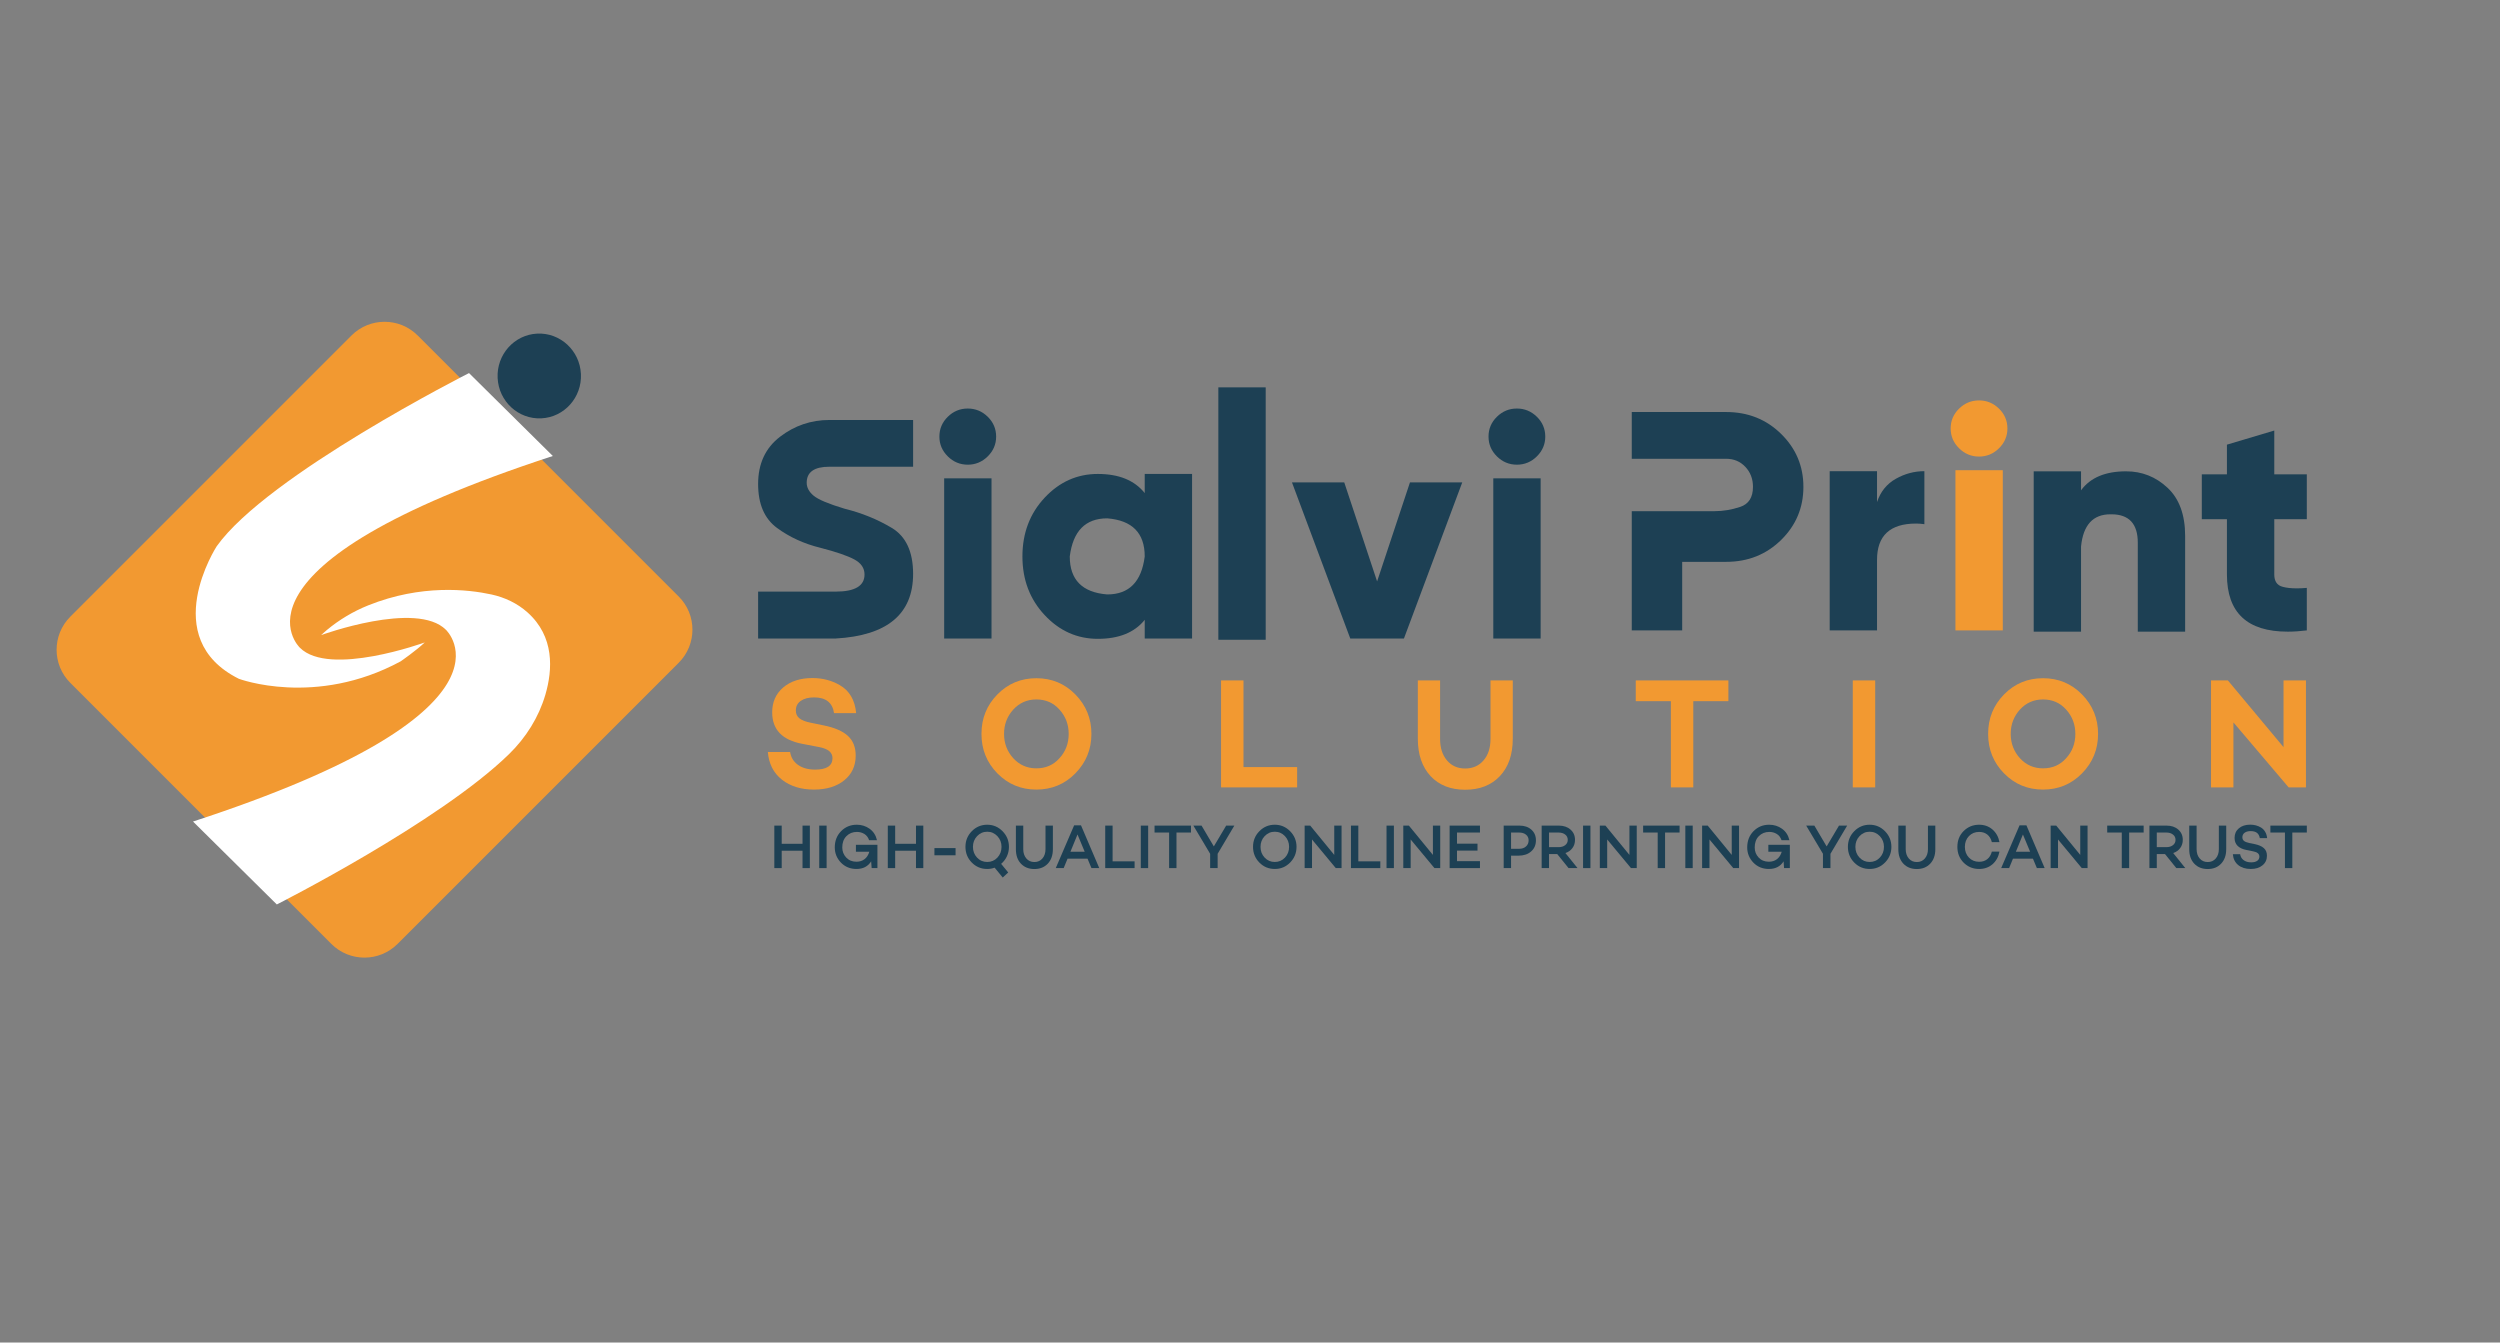 <svg viewBox="0 0 1540 827" height="827" width="1540" version="1.1" xmlns:xlink="http://www.w3.org/1999/xlink" xmlns="http://www.w3.org/2000/svg">
<rect x="0" y="0" width="1540" height="827" fill="#808080" stroke="none"/>
<defs>
<clipPath id="clip_1">
<path d="M0 827H1540V0H0Z" transform="matrix(1,0,0,-1,0,827)"></path>
</clipPath>
</defs>
<g>
<g clip-path="url(#clip_1)">
<path fill="#f29931" d="M0 0-173.187-173.187C-184.453-184.453-202.72-184.453-213.986-173.187L-374.774-12.399C-386.041-1.132-386.041 17.134-374.774 28.401L-201.588 201.588C-190.321 212.854-172.055 212.854-160.788 201.588L0 40.799C11.266 29.533 11.266 11.266 0 0" transform="matrix(1,0,0,-1,418.093,408.259)"></path>
<path fill="#f29931" d="M0 0C6.223 0 11.843-1.454 16.86-4.362 22.829-7.786 26.196-13.535 26.958-21.609H13.336C12.384-15.151 8.287-11.92 1.048-11.92-2.382-11.92-5.113-12.631-7.145-14.051-9.178-15.474-10.193-17.444-10.193-19.963-10.193-22.031-9.463-23.645-8.001-24.808-6.542-25.97-4.224-26.876-1.048-27.521L6.954-29.169C13.685-30.525 18.654-32.674 21.862-35.613 25.068-38.552 26.672-42.606 26.672-47.774 26.672-54.106 24.322-59.176 19.623-62.987 14.923-66.799 8.699-68.704 .952-68.704-6.986-68.704-13.56-66.67-18.766-62.601-23.974-58.466-26.863-52.781-27.434-45.545H-13.717C-13.21-48.905-11.59-51.553-8.859-53.491-6.129-55.429-2.605-56.399 1.714-56.399 8.826-56.399 12.384-54.041 12.384-49.324 12.384-45.836 9.683-43.575 4.287-42.541L-6.287-40.506C-18.608-38.18-24.767-31.721-24.767-21.126-24.767-14.794-22.514-9.691-18.004-5.815-13.431-1.939-7.431 0 0 0" transform="matrix(1,0,0,-1,500.434,417.68)"></path>
<path fill="#f29931" d="M0 0C5.778 0 10.509 2.066 14.194 6.202 18.004 10.335 19.909 15.341 19.909 21.221 19.909 27.035 18.004 32.041 14.194 36.241 10.509 40.375 5.778 42.443 0 42.443-5.653 42.443-10.383 40.375-14.194 36.241-18.004 32.041-19.909 27.035-19.909 21.221-19.909 15.408-18.004 10.399-14.194 6.202-10.383 2.066-5.653 0 0 0M-24.005 45.544C-17.465 52.197-9.463 55.525 0 55.525 9.462 55.525 17.463 52.197 24.005 45.544 30.609 38.824 33.912 30.717 33.912 21.221 33.912 11.725 30.609 3.616 24.005-3.101 17.463-9.756 9.462-13.082 0-13.082-9.463-13.082-17.465-9.756-24.005-3.101-30.546 3.551-33.816 11.659-33.816 21.221-33.816 30.781-30.546 38.889-24.005 45.544" transform="matrix(1,0,0,-1,638.402,473.303)"></path>
<path fill="#f29931" d="M0 0V-12.5H-46.867V53.393H-33.055V0Z" transform="matrix(1,0,0,-1,799.042,472.528)"></path>
<path fill="#f29931" d="M0 0V-35.951C0-45.707-2.667-53.393-8.002-59.014-13.273-64.57-20.385-67.348-29.339-67.348-38.231-67.348-45.312-64.57-50.582-59.014-55.853-53.33-58.488-45.642-58.488-35.951V0H-44.771V-36.048C-44.771-41.539-43.358-45.949-40.532-49.275-37.707-52.602-33.975-54.265-29.339-54.265-24.641-54.265-20.861-52.602-18.004-49.275-15.146-45.949-13.717-41.539-13.717-36.048V0Z" transform="matrix(1,0,0,-1,931.867,419.134)"></path>
<path fill="#f29931" d="M0 0H-21.624V-53.103H-35.436V0H-57.06V12.79H0Z" transform="matrix(1,0,0,-1,1064.692,431.925)"></path>
<path fill="#f29931" d="M1155.127 341.972H1141.314V407.865H1155.127Z" transform="matrix(1,0,0,-1,0,827)"></path>
<path fill="#f29931" d="M0 0C5.777 0 10.509 2.066 14.193 6.202 18.003 10.335 19.908 15.341 19.908 21.221 19.908 27.035 18.003 32.041 14.193 36.241 10.509 40.375 5.777 42.443 0 42.443-5.654 42.443-10.384 40.375-14.194 36.241-18.004 32.041-19.909 27.035-19.909 21.221-19.909 15.408-18.004 10.399-14.194 6.202-10.384 2.066-5.654 0 0 0M-24.006 45.544C-17.465 52.197-9.464 55.525 0 55.525 9.461 55.525 17.463 52.197 24.004 45.544 30.609 38.824 33.911 30.717 33.911 21.221 33.911 11.725 30.609 3.616 24.004-3.101 17.463-9.756 9.461-13.082 0-13.082-9.464-13.082-17.465-9.756-24.006-3.101-30.548 3.551-33.817 11.659-33.817 21.221-33.817 30.781-30.548 38.889-24.006 45.544" transform="matrix(1,0,0,-1,1258.506,473.303)"></path>
<path fill="#f29931" d="M0 0V-65.893H-10.67L-44.677-25.873V-65.893H-58.49V0H-48.105L-13.813-41.086V0Z" transform="matrix(1,0,0,-1,1420.468,419.134)"></path>
<path fill="#1d4054" d="M0 0H-47.784V28.895H0C11.842 28.895 17.765 32.406 17.765 39.429 17.765 43.357 15.674 46.45 11.495 48.706 7.315 50.961 .38 53.344-9.31 55.858-19.38 58.305-28.31 62.38-36.1 68.083-43.889 73.784-47.784 82.82-47.784 95.189-47.784 107.688-43.288 117.383-34.294 124.278-25.302 131.17-15.169 134.618-3.895 134.618H47.689V105.82H-3.895C-13.205 105.82-17.86 102.533-17.86 95.962-17.86 92.998-16.42 90.324-13.537 87.941-10.656 85.558-4.275 82.883 5.605 79.921 16.055 77.343 25.681 73.429 34.484 68.179 43.286 62.927 47.689 53.473 47.689 39.815 47.689 15.076 31.792 1.804 0 0" transform="matrix(1,0,0,-1,514.784,393.327)"></path>
<path fill="#1d4054" d="M610.773 433.673H581.608V532.341H610.773ZM596.143 540.749C591.393 540.749 587.292 542.455 583.841 545.871 580.388 549.285 578.664 553.344 578.664 558.047 578.664 562.814 580.388 566.889 583.841 570.272 587.292 573.654 591.393 575.345 596.143 575.345 600.894 575.345 604.993 573.654 608.446 570.272 611.897 566.889 613.623 562.814 613.623 558.047 613.623 553.344 611.897 549.285 608.446 545.871 604.993 542.455 600.894 540.749 596.143 540.749" transform="matrix(1,0,0,-1,0,827)"></path>
<path fill="#1d4054" d="M0 0C13.426 0 21.121 7.795 23.085 23.387 23.085 37.818 15.39 45.645 0 46.871-13.427 46.871-21.122 39.043-23.084 23.387-23.084 9.019-15.39 1.223 0 0M-5.795-27.348C-18.524-27.348-29.449-22.469-38.569-12.707-47.689-2.947-52.249 9.085-52.249 23.387-52.249 37.753-47.689 49.818-38.569 59.578-29.449 69.338-18.524 74.219-5.795 74.219 7.187 74.219 16.815 70.288 23.085 62.429V74.219H52.249V-27.155H23.085V-15.655C16.815-23.451 7.187-27.348-5.795-27.348" transform="matrix(1,0,0,-1,682.063,366.172)"></path>
<path fill="#1d4054" d="M779.667 432.9H750.502V588.391H779.667Z" transform="matrix(1,0,0,-1,0,827)"></path>
<path fill="#1d4054" d="M0 0H-33.06L-68.969 96.156H-36.764L-16.53 35.177 3.705 96.156H35.909Z" transform="matrix(1,0,0,-1,864.826,393.327)"></path>
<path fill="#1d4054" d="M949.036 433.673H919.871V532.341H949.036ZM934.406 540.749C929.656 540.749 925.555 542.455 922.104 545.871 918.651 549.285 916.926 553.344 916.926 558.047 916.926 562.814 918.651 566.889 922.104 570.272 925.555 573.654 929.656 575.345 934.406 575.345 939.156 575.345 943.256 573.654 946.708 570.272 950.16 566.889 951.886 562.814 951.886 558.047 951.886 553.344 950.16 549.285 946.708 545.871 943.256 542.455 939.156 540.749 934.406 540.749" transform="matrix(1,0,0,-1,0,827)"></path>
<path fill="#1d4054" d="M0 0H-31.065V73.446H20.044C25.174 73.446 30.383 74.315 35.672 76.054 40.959 77.794 43.604 81.917 43.604 88.424 43.604 93.32 42.037 97.427 38.901 100.746 35.766 104.064 31.824 105.723 27.074 105.723H-31.065V134.521H27.074C40.5 134.521 51.789 130.028 60.942 121.041 70.092 112.053 74.669 101.18 74.669 88.424 74.669 75.604 70.092 64.7 60.942 55.713 51.789 46.725 40.5 42.231 27.074 42.231H0Z" transform="matrix(1,0,0,-1,1036.228,388.327)"></path>
<path fill="#1d4054" d="M0 0H-29.164V98.088H0V79.051C2.153 85.492 6.017 90.276 11.591 93.401 17.162 96.526 23.021 98.088 29.165 98.088V65.424C27.454 65.681 25.744 65.812 24.034 65.812 8.012 65.812 0 58.37 0 43.488Z" transform="matrix(1,0,0,-1,1156.252,388.327)"></path>
<path fill="#f29931" d="M1233.717 438.673H1204.553V537.341H1233.717ZM1219.087 545.749C1214.338 545.749 1210.236 547.455 1206.785 550.871 1203.333 554.285 1201.607 558.344 1201.607 563.047 1201.607 567.814 1203.333 571.889 1206.785 575.272 1210.236 578.654 1214.338 580.345 1219.087 580.345 1223.837 580.345 1227.936 578.654 1231.39 575.272 1234.84 571.889 1236.566 567.814 1236.566 563.047 1236.566 558.344 1234.84 554.285 1231.39 550.871 1227.936 547.455 1223.837 545.749 1219.087 545.749" transform="matrix(1,0,0,-1,0,827)"></path>
<path fill="#1d4054" d="M0 0H-29.164V54.794C-29.164 66.454-34.579 72.285-45.409 72.285H-46.074C-56.777 72.285-62.794 65.681-64.124 52.475V0H-93.288V98.764H-64.124V87.071C-58.424 94.866-49.178 98.764-36.385 98.764-26.568 98.764-18.049 95.382-10.83 88.618-3.61 81.853 0 71.962 0 58.949Z" transform="matrix(1,0,0,-1,1346.045,389.1)"></path>
<path fill="#1d4054" d="M0 0C-24.954 0-37.43 11.725-37.43 35.176V69.289H-52.915V96.929H-37.43V115.193L-8.266 123.891V96.929H11.779V69.289H-8.266V35.176C-8.266 31.053-6.556 28.541-3.136 27.638-.856 26.994 2.057 26.673 5.604 26.673 7.505 26.673 9.562 26.769 11.779 26.962V.773C7.599 .258 3.671 0 0 0" transform="matrix(1,0,0,-1,1409.221,389.1)"></path>
<path fill="#1d4054" d="M0 0V-26.179H-4.503V-15.477H-17.332V-26.179H-21.873V0H-17.332V-11.204H-4.503V0Z" transform="matrix(1,0,0,-1,498.861,508.57)"></path>
<path fill="#1d4054" d="M509.192 292.251H504.651V318.43H509.192Z" transform="matrix(1,0,0,-1,0,827)"></path>
<path fill="#1d4054" d="M0 0V-13.089H-3.557L-3.86-8.932C-5.828-12.064-8.843-13.628-12.905-13.628-16.714-13.628-19.893-12.333-22.441-9.741-24.99-7.097-26.264-3.965-26.264-.347-26.264 3.708-24.965 7.044-22.365 9.662-19.768 12.306-16.551 13.627-12.715 13.627-9.763 13.627-7.14 12.807-4.844 11.164-2.497 9.495-.972 7.134-.264 4.08H-5.109C-5.689 5.799-6.66 7.083-8.023 7.93-9.385 8.777-10.924 9.201-12.64 9.201-15.238 9.201-17.396 8.327-19.111 6.583-20.802 4.863-21.647 2.553-21.647-.347-21.647-2.785-20.839-4.864-19.225-6.583-17.61-8.303-15.503-9.162-12.905-9.162-10.886-9.162-9.196-8.611-7.833-7.508-6.471-6.405-5.525-4.903-4.995-3.003H-13.245V1.27H0Z" transform="matrix(1,0,0,-1,540.489,521.659)"></path>
<path fill="#1d4054" d="M0 0V-26.179H-4.503V-15.477H-17.332V-26.179H-21.873V0H-17.332V-11.204H-4.503V0Z" transform="matrix(1,0,0,-1,568.757,508.57)"></path>
<path fill="#1d4054" d="M588.625 300.143H575.607V304.571H588.625Z" transform="matrix(1,0,0,-1,0,827)"></path>
<path fill="#1d4054" d="M0 0C2.472 0 4.553 .898 6.244 2.694 7.934 4.491 8.78 6.698 8.78 9.317 8.78 11.908 7.934 14.103 6.244 15.9 4.528 17.722 2.447 18.632 0 18.632-2.473 18.632-4.567 17.722-6.282 15.9-7.973 14.103-8.818 11.908-8.818 9.317-8.818 6.698-7.973 4.491-6.282 2.694-4.592 .898-2.498 0 0 0M13.359 9.317C13.359 7.262 12.943 5.332 12.11 3.522 11.277 1.713 10.091 .155 8.553-1.155L12.905-6.468 9.537-9.586 4.541-3.503C3.103-4.042 1.576-4.312-.038-4.312-3.772-4.312-6.939-2.99-9.537-.346-12.136 2.297-13.435 5.518-13.435 9.317-13.435 13.089-12.136 16.298-9.537 18.94-6.913 21.609-3.747 22.944-.038 22.944 3.645 22.944 6.799 21.609 9.423 18.94 12.047 16.271 13.359 13.063 13.359 9.317" transform="matrix(1,0,0,-1,608.153,530.976)"></path>
<path fill="#1d4054" d="M0 0V-14.552C0-18.274-1.047-21.238-3.141-23.446-5.235-25.653-7.985-26.756-11.391-26.756-14.822-26.756-17.585-25.653-19.679-23.446-21.748-21.264-22.782-18.301-22.782-14.552V0H-18.241V-14.552C-18.241-16.863-17.61-18.762-16.348-20.25-15.087-21.714-13.435-22.444-11.391-22.444-9.347-22.444-7.695-21.714-6.434-20.25-5.172-18.762-4.541-16.863-4.541-14.552V0Z" transform="matrix(1,0,0,-1,648.57,508.57)"></path>
<path fill="#1d4054" d="M0 0-4.428 10.625-8.78 0ZM1.741-4.273H-10.559L-12.943-10.086H-17.824L-6.51 16.246H-2.271L8.969-10.086H4.162Z" transform="matrix(1,0,0,-1,668.173,524.663)"></path>
<path fill="#1d4054" d="M0 0V-4.157H-18.089V22.022H-13.548V0Z" transform="matrix(1,0,0,-1,698.903,530.591)"></path>
<path fill="#1d4054" d="M707.266 292.251H702.725V318.43H707.266Z" transform="matrix(1,0,0,-1,0,827)"></path>
<path fill="#1d4054" d="M0 0H-8.931V-21.905H-13.472V0H-22.441V4.273H0Z" transform="matrix(1,0,0,-1,733.643,512.843)"></path>
<path fill="#1d4054" d="M0 0-10.293-17.363V-26.179H-14.91V-17.363L-25.242 0H-20.209L-12.64-12.82-5.033 0Z" transform="matrix(1,0,0,-1,760.36,508.57)"></path>
<path fill="#1d4054" d="M0 0C2.497 0 4.591 .898 6.282 2.694 7.972 4.491 8.818 6.698 8.818 9.317 8.818 11.908 7.972 14.103 6.282 15.9 4.566 17.722 2.472 18.632 0 18.632-2.448 18.632-4.529 17.722-6.245 15.9-7.935 14.103-8.78 11.908-8.78 9.317-8.78 6.698-7.935 4.491-6.245 2.694-4.555 .898-2.473 0 0 0M-9.499 18.94C-6.875 21.609-3.709 22.944 0 22.944 3.683 22.944 6.836 21.609 9.461 18.94 12.085 16.271 13.396 13.063 13.396 9.317 13.396 5.543 12.085 2.323 9.461-.346 6.862-2.99 3.708-4.312 0-4.312-3.734-4.312-6.901-2.99-9.499-.346-12.098 2.297-13.397 5.518-13.397 9.317-13.397 13.089-12.098 16.298-9.499 18.94" transform="matrix(1,0,0,-1,785.262,530.976)"></path>
<path fill="#1d4054" d="M0 0V-26.179H-3.558L-18.203-8.547V-26.179H-22.744V0H-19.301L-4.503-18.056V0Z" transform="matrix(1,0,0,-1,826.398,508.57)"></path>
<path fill="#1d4054" d="M0 0V-4.157H-18.089V22.022H-13.548V0Z" transform="matrix(1,0,0,-1,850.278,530.591)"></path>
<path fill="#1d4054" d="M858.641 292.251H854.1V318.43H858.641Z" transform="matrix(1,0,0,-1,0,827)"></path>
<path fill="#1d4054" d="M0 0V-26.179H-3.558L-18.203-8.547V-26.179H-22.744V0H-19.301L-4.503-18.056V0Z" transform="matrix(1,0,0,-1,887.175,508.57)"></path>
<path fill="#1d4054" d="M0 0V-6.853H12.64V-11.126H0V-17.632H14.154V-21.905H-4.541V4.273H14.154V0Z" transform="matrix(1,0,0,-1,897.506,512.843)"></path>
<path fill="#1d4054" d="M0 0H4.996C6.736 0 8.142 .482 9.215 1.445 10.287 2.407 10.823 3.671 10.823 5.236 10.823 6.673 10.287 7.828 9.215 8.701 8.142 9.573 6.736 10.01 4.996 10.01H0ZM-4.541 14.284H5.147C8.199 14.284 10.659 13.449 12.526 11.781 14.393 10.112 15.327 7.931 15.327 5.236 15.327 2.361 14.33 .065 12.337-1.654 10.394-3.375 7.783-4.234 4.503-4.234H0V-11.895H-4.541Z" transform="matrix(1,0,0,-1,930.808,522.854)"></path>
<path fill="#1d4054" d="M0 0H5.866C7.531 0 8.894 .41 9.954 1.232 11.013 2.053 11.543 3.144 11.543 4.504 11.543 5.864 11.013 6.954 9.954 7.776 8.894 8.598 7.531 9.009 5.866 9.009H0ZM5.072-4.273H0V-12.896H-4.54V13.282H6.018C8.969 13.282 11.366 12.474 13.209 10.856 15.075 9.239 16.009 7.122 16.009 4.504 16.009 2.579 15.485 .898 14.438-.539 13.391-1.977 11.946-3.003 10.104-3.619L17.56-12.896H12.035Z" transform="matrix(1,0,0,-1,954.195,521.852)"></path>
<path fill="#1d4054" d="M979.702 292.251H975.161V318.43H979.702Z" transform="matrix(1,0,0,-1,0,827)"></path>
<path fill="#1d4054" d="M0 0V-26.179H-3.557L-18.203-8.547V-26.179H-22.744V0H-19.299L-4.503-18.056V0Z" transform="matrix(1,0,0,-1,1008.236,508.57)"></path>
<path fill="#1d4054" d="M0 0H-8.931V-21.905H-13.472V0H-22.442V4.273H0Z" transform="matrix(1,0,0,-1,1034.614,512.843)"></path>
<path fill="#1d4054" d="M1042.711 292.251H1038.17V318.43H1042.711Z" transform="matrix(1,0,0,-1,0,827)"></path>
<path fill="#1d4054" d="M0 0V-26.179H-3.557L-18.203-8.547V-26.179H-22.744V0H-19.299L-4.503-18.056V0Z" transform="matrix(1,0,0,-1,1071.246,508.57)"></path>
<path fill="#1d4054" d="M0 0V-13.089H-3.557L-3.86-8.932C-5.828-12.064-8.843-13.628-12.905-13.628-16.714-13.628-19.893-12.333-22.442-9.741-24.99-7.097-26.263-3.965-26.263-.347-26.263 3.708-24.964 7.044-22.366 9.662-19.767 12.306-16.551 13.627-12.715 13.627-9.764 13.627-7.14 12.807-4.844 11.164-2.498 9.495-.972 7.134-.265 4.08H-5.109C-5.689 5.799-6.661 7.083-8.022 7.93-9.385 8.777-10.924 9.201-12.64 9.201-15.239 9.201-17.395 8.327-19.111 6.583-20.801 4.863-21.647 2.553-21.647-.347-21.647-2.785-20.84-4.864-19.224-6.583-17.611-8.303-15.504-9.162-12.905-9.162-10.886-9.162-9.196-8.611-7.834-7.508-6.471-6.405-5.524-4.903-4.996-3.003H-13.245V1.27H0Z" transform="matrix(1,0,0,-1,1102.543,521.659)"></path>
<path fill="#1d4054" d="M0 0-10.293-17.363V-26.179H-14.91V-17.363L-25.242 0H-20.209L-12.64-12.82-5.032 0Z" transform="matrix(1,0,0,-1,1137.851,508.57)"></path>
<path fill="#1d4054" d="M0 0C2.498 0 4.592 .898 6.283 2.694 7.973 4.491 8.818 6.698 8.818 9.317 8.818 11.908 7.973 14.103 6.283 15.9 4.567 17.722 2.473 18.632 0 18.632-2.447 18.632-4.528 17.722-6.244 15.9-7.934 14.103-8.78 11.908-8.78 9.317-8.78 6.698-7.934 4.491-6.244 2.694-4.554 .898-2.472 0 0 0M-9.499 18.94C-6.875 21.609-3.708 22.944 0 22.944 3.684 22.944 6.837 21.609 9.461 18.94 12.085 16.271 13.397 13.063 13.397 9.317 13.397 5.543 12.085 2.323 9.461-.346 6.862-2.99 3.71-4.312 0-4.312-3.733-4.312-6.9-2.99-9.499-.346-12.097 2.297-13.396 5.518-13.396 9.317-13.396 13.089-12.097 16.298-9.499 18.94" transform="matrix(1,0,0,-1,1151.702,530.976)"></path>
<path fill="#1d4054" d="M0 0V-14.552C0-18.274-1.047-21.238-3.141-23.446-5.236-25.653-7.985-26.756-11.39-26.756-14.822-26.756-17.585-25.653-19.679-23.446-21.748-21.264-22.782-18.301-22.782-14.552V0H-18.241V-14.552C-18.241-16.863-17.611-18.762-16.348-20.25-15.087-21.714-13.435-22.444-11.39-22.444-9.347-22.444-7.695-21.714-6.434-20.25-5.172-18.762-4.541-16.863-4.541-14.552V0Z" transform="matrix(1,0,0,-1,1192.157,508.57)"></path>
<path fill="#1d4054" d="M0 0C2.019 0 3.703 .545 5.052 1.636 6.402 2.727 7.329 4.273 7.834 6.275H12.527C11.922 3.042 10.484 .436 8.213-1.539 5.967-3.465 3.229-4.427 0-4.427-3.733-4.427-6.913-3.132-9.537-.539-12.11 2.053-13.396 5.3-13.396 9.202-13.396 13.128-12.11 16.374-9.537 18.941-6.913 21.533-3.733 22.829 0 22.829 3.204 22.829 5.943 21.854 8.213 19.904 10.484 17.927 11.922 15.336 12.527 12.127H7.834C7.329 14.129 6.402 15.675 5.052 16.766 3.703 17.856 2.019 18.402 0 18.402-2.522 18.402-4.616 17.542-6.282 15.823-7.947 14.078-8.779 11.87-8.779 9.202-8.779 6.531-7.947 4.325-6.282 2.579-4.616 .86-2.522 0 0 0" transform="matrix(1,0,0,-1,1219.14,530.861)"></path>
<path fill="#1d4054" d="M0 0-4.427 10.625-8.779 0ZM1.742-4.273H-10.558L-12.942-10.086H-17.824L-6.509 16.246H-2.271L8.969-10.086H4.163Z" transform="matrix(1,0,0,-1,1250.55,524.663)"></path>
<path fill="#1d4054" d="M0 0V-26.179H-3.557L-18.203-8.547V-26.179H-22.744V0H-19.3L-4.503-18.056V0Z" transform="matrix(1,0,0,-1,1285.934,508.57)"></path>
<path fill="#1d4054" d="M0 0H-8.931V-21.905H-13.472V0H-22.442V4.273H0Z" transform="matrix(1,0,0,-1,1320.487,512.843)"></path>
<path fill="#1d4054" d="M0 0H5.866C7.531 0 8.894 .41 9.954 1.232 11.014 2.053 11.543 3.144 11.543 4.504 11.543 5.864 11.014 6.954 9.954 7.776 8.894 8.598 7.531 9.009 5.866 9.009H0ZM5.072-4.273H0V-12.896H-4.541V13.282H6.018C8.969 13.282 11.366 12.474 13.209 10.856 15.075 9.239 16.009 7.122 16.009 4.504 16.009 2.579 15.485 .898 14.438-.539 13.391-1.977 11.946-3.003 10.104-3.619L17.56-12.896H12.035Z" transform="matrix(1,0,0,-1,1328.584,521.852)"></path>
<path fill="#1d4054" d="M0 0V-14.552C0-18.274-1.047-21.238-3.141-23.446-5.236-25.653-7.985-26.756-11.39-26.756-14.822-26.756-17.585-25.653-19.679-23.446-21.748-21.264-22.782-18.301-22.782-14.552V0H-18.241V-14.552C-18.241-16.863-17.611-18.762-16.348-20.25-15.087-21.714-13.435-22.444-11.39-22.444-9.347-22.444-7.695-21.714-6.434-20.25-5.172-18.762-4.541-16.863-4.541-14.552V0Z" transform="matrix(1,0,0,-1,1371.349,508.57)"></path>
<path fill="#1d4054" d="M0 0C1.211 0 2.372-.141 3.481-.424 4.592-.707 5.657-1.156 6.68-1.772 7.702-2.388 8.546-3.254 9.215-4.37 9.883-5.487 10.294-6.802 10.445-8.316H5.941C5.488-5.416 3.607-3.965 .303-3.965-1.261-3.965-2.504-4.307-3.425-4.986-4.346-5.667-4.806-6.597-4.806-7.777-4.806-8.727-4.472-9.471-3.803-10.01-3.135-10.548-2.081-10.972-.643-11.28L2.611-11.934C5.235-12.474 7.178-13.315 8.439-14.456 9.7-15.599 10.332-17.158 10.332-19.134 10.332-21.597 9.411-23.574 7.569-25.062 5.778-26.551 3.381-27.295 .378-27.295-2.826-27.295-5.411-26.486-7.379-24.87-9.347-23.253-10.445-21.033-10.672-18.21H-6.169C-5.941-19.75-5.223-20.969-4.011-21.867-2.801-22.766-1.248-23.215 .643-23.215 2.207-23.215 3.438-22.901 4.334-22.272 5.229-21.643 5.676-20.777 5.676-19.672 5.676-18.005 4.415-16.926 1.892-16.439L-2.346-15.592C-7.191-14.617-9.612-12.14-9.612-8.162-9.612-5.724-8.742-3.76-7.001-2.271-5.21-.758-2.876 0 0 0" transform="matrix(1,0,0,-1,1386.107,507.993)"></path>
<path fill="#1d4054" d="M0 0H-8.931V-21.905H-13.472V0H-22.442V4.273H0Z" transform="matrix(1,0,0,-1,1421,512.843)"></path>
<path fill="#ffffff" d="M0 0C0 0-124.263-62.855-155.43-106.687-155.43-106.687-192.135-163.204-141.791-188.317-141.791-188.317-94.707-206.016-42.123-177.58-42.123-177.58-32.33-170.803-27.273-165.919-27.273-165.919-86.019-187.356-104.172-169.195-104.172-169.195-157.62-119.375 51.624-51.077Z" transform="matrix(1,0,0,-1,288.919,229.816)"></path>
<path fill="#ffffff" d="M0 0C0 0 100.011 50.587 143.092 92.645 153.475 102.782 161.343 115.273 165.431 129.197 169.969 144.655 171.126 164.999 154.406 179.929 148.149 185.517 140.417 189.164 132.221 190.952 117.877 194.08 88.975 197.361 56.297 184.24 47.048 180.526 38.424 175.378 30.759 169.007 29.485 167.948 28.284 166.896 27.273 165.919 27.273 165.919 86.019 187.356 104.172 169.195 104.172 169.195 157.62 119.375-51.624 51.077Z" transform="matrix(1,0,0,-1,170.516,557.146)"></path>
<path fill="#1d4054" d="M0 0C.711-14.413-10.199-26.663-24.367-27.361-38.535-28.06-50.596-16.942-51.307-2.53-52.017 11.883-41.108 24.133-26.94 24.831-12.772 25.53-.711 14.413 0 0" transform="matrix(1,0,0,-1,357.846,230.337)"></path>
</g>
</g>
</svg>
